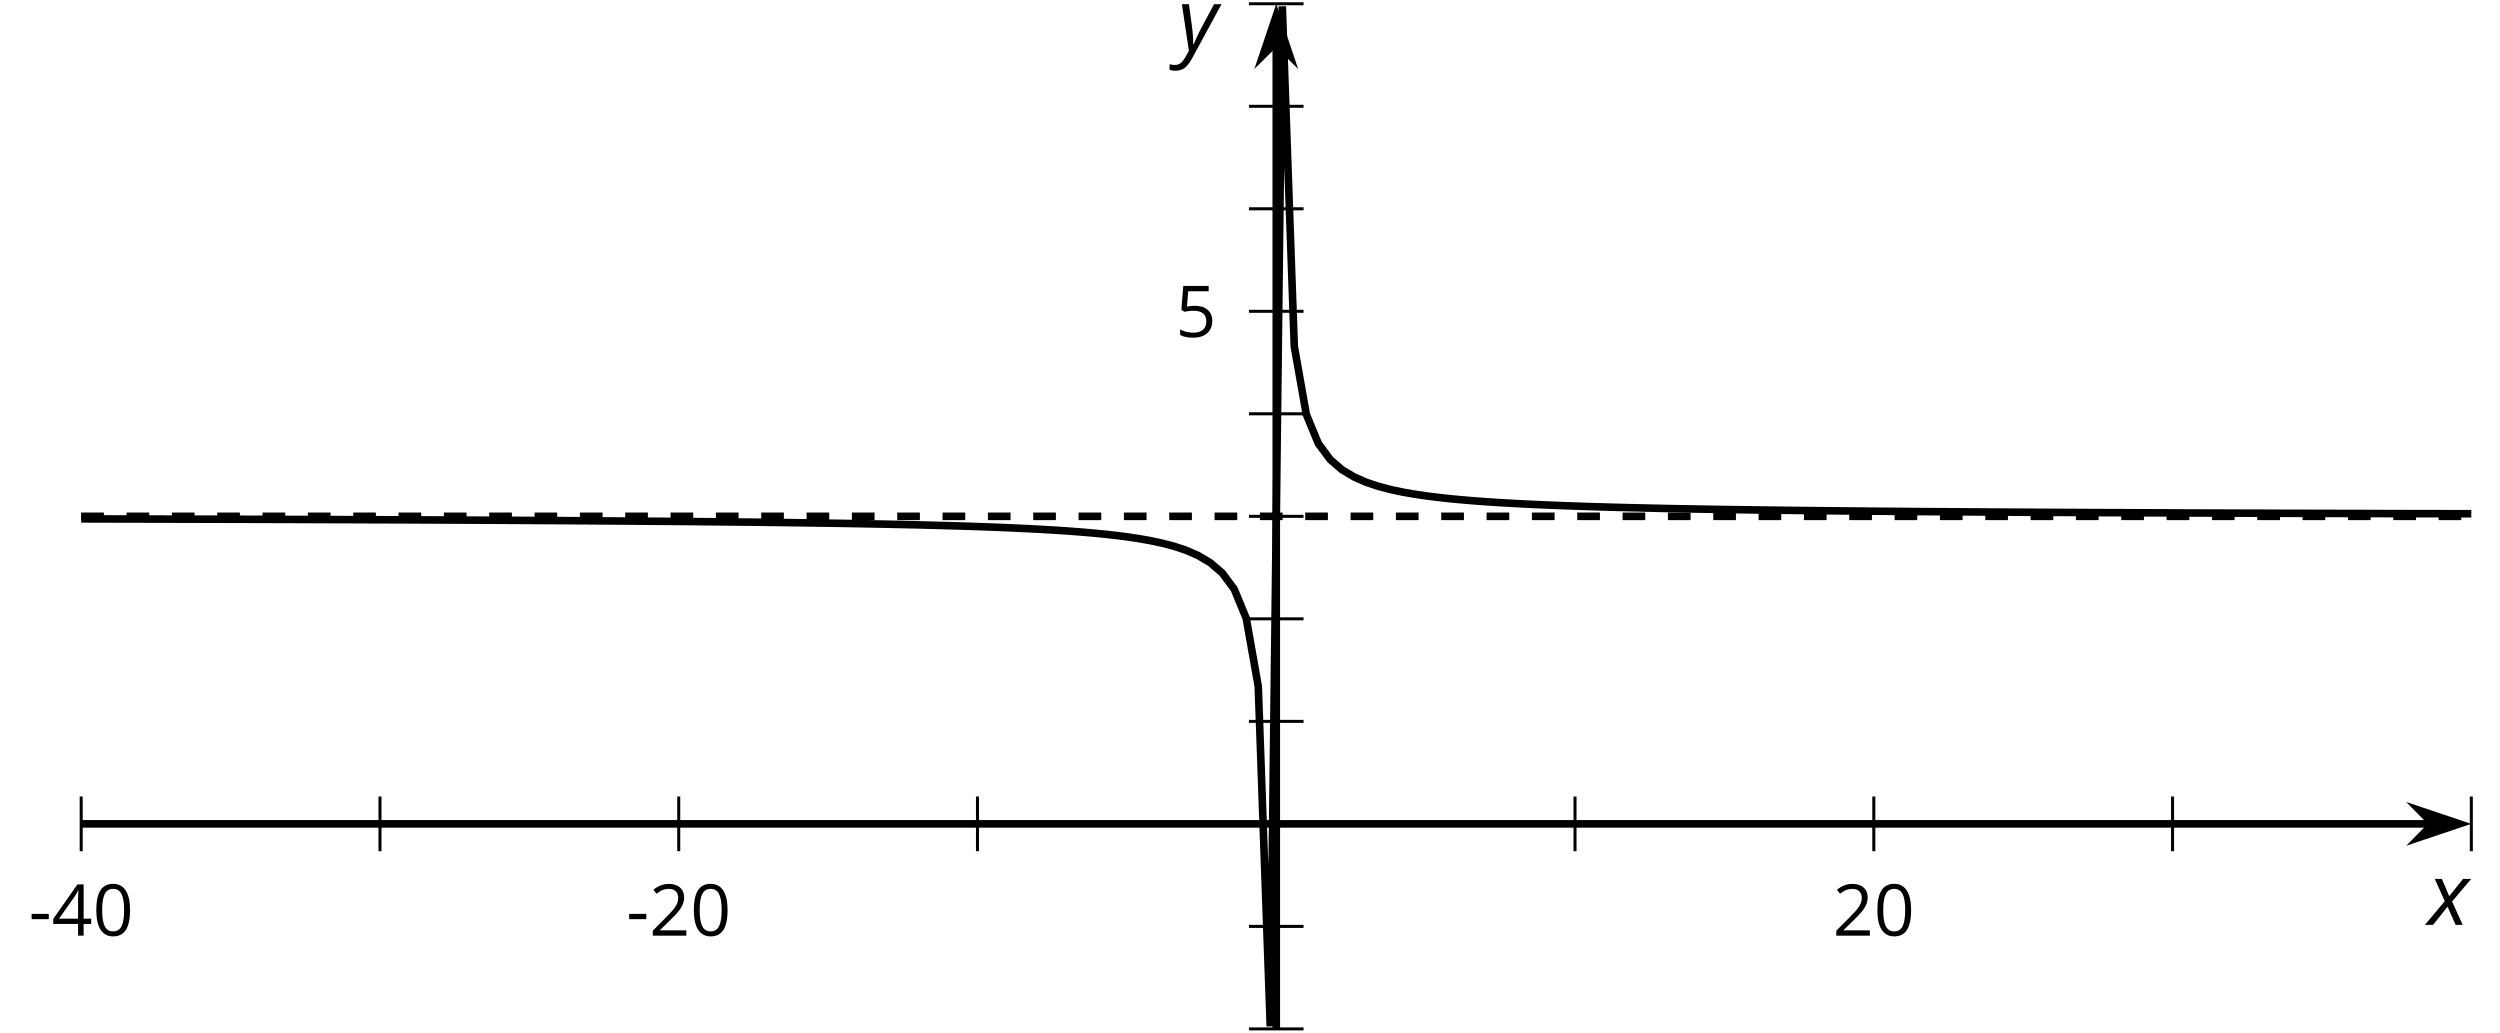 <?xml version='1.0' encoding='UTF-8'?>
<!-- This file was generated by dvisvgm 2.1.3 -->
<svg height='136.171pt' version='1.1' viewBox='-72 -72 329.657 136.171' width='329.657pt' xmlns='http://www.w3.org/2000/svg' xmlns:xlink='http://www.w3.org/1999/xlink'>
<defs>
<clipPath id='clip1'>
<path d='M-61.293 63.672H253.875V-71.504H-61.293Z'/>
</clipPath>
<path d='M2.58 -2.398L3.641 0H4.569L3.177 -3.077L5.691 -6.055H4.619L2.796 -3.779L1.834 -6.055H0.895L2.215 -3.122L-0.409 0H0.669L2.58 -2.398Z' id='g4-88'/>
<path d='M0.541 -6.055L1.459 0.099L1.039 0.851C0.834 1.215 0.624 1.492 0.409 1.68C0.199 1.862 -0.061 1.956 -0.365 1.956C-0.613 1.956 -0.856 1.923 -1.088 1.856V2.602C-0.84 2.68 -0.58 2.718 -0.315 2.718C0.155 2.718 0.558 2.597 0.895 2.348S1.569 1.663 1.912 1.028L5.757 -6.055H4.774L2.978 -2.691C2.884 -2.53 2.746 -2.243 2.553 -1.829S2.199 -1.044 2.072 -0.724H2.039C2.039 -1.028 2.022 -1.425 1.989 -1.923C1.95 -2.414 1.917 -2.79 1.878 -3.044L1.47 -6.055H0.541Z' id='g4-89'/>
<path d='M0.387 -2.178H2.647V-2.878H0.387V-2.178Z' id='g6-13'/>
<path d='M4.922 -3.375C4.922 -4.498 4.733 -5.355 4.355 -5.948C3.973 -6.542 3.421 -6.837 2.689 -6.837C1.938 -6.837 1.381 -6.552 1.018 -5.985S0.47 -4.549 0.47 -3.375C0.47 -2.238 0.658 -1.377 1.036 -0.792C1.413 -0.203 1.966 0.092 2.689 0.092C3.444 0.092 4.006 -0.193 4.374 -0.769C4.738 -1.344 4.922 -2.21 4.922 -3.375ZM1.243 -3.375C1.243 -4.355 1.358 -5.064 1.588 -5.506C1.819 -5.953 2.187 -6.174 2.689 -6.174C3.2 -6.174 3.568 -5.948 3.794 -5.497C4.024 -5.051 4.139 -4.342 4.139 -3.375S4.024 -1.699 3.794 -1.243C3.568 -0.792 3.2 -0.566 2.689 -0.566C2.187 -0.566 1.819 -0.792 1.588 -1.234C1.358 -1.685 1.243 -2.394 1.243 -3.375Z' id='g6-16'/>
<path d='M4.885 0V-0.709H1.423V-0.746L2.896 -2.187C3.554 -2.827 4.001 -3.352 4.24 -3.771S4.599 -4.609 4.599 -5.037C4.599 -5.585 4.42 -6.018 4.061 -6.344C3.702 -6.667 3.204 -6.828 2.574 -6.828C1.842 -6.828 1.169 -6.57 0.548 -6.054L0.953 -5.534C1.262 -5.778 1.538 -5.944 1.786 -6.036C2.04 -6.128 2.302 -6.174 2.583 -6.174C2.97 -6.174 3.273 -6.068 3.49 -5.856C3.706 -5.649 3.817 -5.364 3.817 -5.005C3.817 -4.751 3.775 -4.512 3.688 -4.291S3.471 -3.844 3.301 -3.61S2.772 -2.988 2.233 -2.44L0.46 -0.658V0H4.885Z' id='g6-18'/>
<path d='M5.203 -1.547V-2.242H4.204V-6.768H3.393L0.198 -2.215V-1.547H3.471V0H4.204V-1.547H5.203ZM3.471 -2.242H0.962L3.066 -5.235C3.195 -5.428 3.333 -5.672 3.481 -5.967H3.518C3.485 -5.414 3.471 -4.917 3.471 -4.48V-2.242Z' id='g6-20'/>
<path d='M2.564 -4.111C2.215 -4.111 1.865 -4.075 1.51 -4.006L1.68 -6.027H4.374V-6.731H1.027L0.773 -3.582L1.169 -3.329C1.657 -3.416 2.049 -3.462 2.339 -3.462C3.49 -3.462 4.065 -2.993 4.065 -2.053C4.065 -1.57 3.913 -1.202 3.619 -0.948C3.315 -0.695 2.896 -0.566 2.357 -0.566C2.049 -0.566 1.731 -0.608 1.413 -0.681C1.096 -0.764 0.829 -0.87 0.612 -1.008V-0.272C1.013 -0.028 1.588 0.092 2.348 0.092C3.126 0.092 3.739 -0.106 4.18 -0.502C4.627 -0.898 4.848 -1.446 4.848 -2.141C4.848 -2.753 4.646 -3.232 4.236 -3.582C3.831 -3.936 3.273 -4.111 2.564 -4.111Z' id='g6-21'/>
</defs>
<g id='page1'>
<path d='M-21.895 40.238V33.035M56.894 40.238V33.035M135.687 40.238V33.035M214.48 40.238V33.035' fill='none' stroke='#000000' stroke-linejoin='bevel' stroke-miterlimit='10.037' stroke-width='0.4'/>
<path d='M-61.293 40.238V33.035M17.5 40.238V33.035M175.086 40.238V33.035M253.875 40.238V33.035' fill='none' stroke='#000000' stroke-linejoin='bevel' stroke-miterlimit='10.037' stroke-width='0.4'/>
<path d='M92.691 63.672H99.89M92.691 50.156H99.89M92.691 23.121H99.89M92.691 9.601H99.89M92.691 -3.914H99.89M92.691 -17.434H99.89M92.691 -44.469H99.89M92.691 -57.985H99.89M92.691 -71.504H99.89' fill='none' stroke='#000000' stroke-linejoin='bevel' stroke-miterlimit='10.037' stroke-width='0.4'/>
<path d='M92.691 -30.949H99.89' fill='none' stroke='#000000' stroke-linejoin='bevel' stroke-miterlimit='10.037' stroke-width='0.4'/>
<path d='M-61.293 36.637H248.582' fill='none' stroke='#000000' stroke-linejoin='bevel' stroke-miterlimit='10.037' stroke-width='1'/>
<path d='M252.301 36.637L247.11 34.891L248.832 36.637L247.11 38.383Z'/>
<path d='M252.301 36.637L247.11 34.891L248.832 36.637L247.11 38.383Z' fill='none' stroke='#000000' stroke-miterlimit='10.037' stroke-width='1'/>
<path d='M96.293 63.672V-66.211' fill='none' stroke='#000000' stroke-linejoin='bevel' stroke-miterlimit='10.037' stroke-width='1'/>
<path d='M96.293 -69.93L94.547 -64.738L96.293 -66.461L98.035 -64.738Z'/>
<path d='M96.293 -69.93L94.547 -64.738L96.293 -66.461L98.035 -64.738Z' fill='none' stroke='#000000' stroke-miterlimit='10.037' stroke-width='1'/>
<g transform='matrix(1 0 0 1 -17.632 -11.791)'>
<use x='-50.583' xlink:href='#g6-13' y='63.174'/>
<use x='-47.545' xlink:href='#g6-20' y='63.174'/>
<use x='-42.14' xlink:href='#g6-16' y='63.174'/>
</g>
<g transform='matrix(1 0 0 1 61.16 -11.791)'>
<use x='-50.583' xlink:href='#g6-13' y='63.174'/>
<use x='-47.545' xlink:href='#g6-18' y='63.174'/>
<use x='-42.14' xlink:href='#g6-16' y='63.174'/>
</g>
<g transform='matrix(1 0 0 1 220.263 -11.791)'>
<use x='-50.583' xlink:href='#g6-18' y='63.174'/>
<use x='-45.178' xlink:href='#g6-16' y='63.174'/>
</g>
<g transform='matrix(1 0 0 1 133.587 -90.739)'>
<use x='-50.583' xlink:href='#g6-21' y='63.174'/>
</g>
<path clip-path='url(#clip1)' d='M-61.293 -3.578L-59.707 -3.574L-58.125 -3.57L-56.539 -3.566L-54.957 -3.562L-53.371 -3.559L-51.789 -3.555L-50.207 -3.551L-48.621 -3.547L-47.039 -3.543L-45.453 -3.539L-43.871 -3.535L-42.285 -3.531L-40.703 -3.527L-39.117 -3.523L-37.535 -3.52L-35.953 -3.512L-34.367 -3.508L-32.785 -3.504L-31.199 -3.496L-29.617 -3.492L-28.031 -3.488L-26.449 -3.481L-24.863 -3.477L-23.281 -3.469L-21.699 -3.465L-20.113 -3.457L-18.531 -3.453L-16.945 -3.445L-15.363 -3.438L-13.777 -3.434L-12.195 -3.426L-10.613 -3.418L-9.027 -3.41L-7.445 -3.402L-5.859 -3.395L-4.277 -3.387L-2.691 -3.379L-1.109 -3.367L0.476 -3.359L2.059 -3.352L3.641 -3.34L5.226 -3.332L6.809 -3.32L8.395 -3.309L9.976 -3.297L11.562 -3.289L13.145 -3.273L14.73 -3.262L16.312 -3.25L17.895 -3.238L19.48 -3.223L21.062 -3.207L22.648 -3.191L24.23 -3.176L25.816 -3.16L27.398 -3.145L28.984 -3.125L30.566 -3.106L32.148 -3.086L33.734 -3.062L35.316 -3.043L36.902 -3.02L38.484 -2.996L40.07 -2.969L41.652 -2.941L43.234 -2.91L44.82 -2.883L46.402 -2.848L47.988 -2.812L49.57 -2.777L51.156 -2.734L52.738 -2.691L54.324 -2.648L55.906 -2.598L57.488 -2.543L59.074 -2.484L60.656 -2.422L62.242 -2.352L63.824 -2.277L65.41 -2.191L66.992 -2.098L68.578 -1.996L70.16 -1.879L71.742 -1.746L73.328 -1.598L74.91 -1.426L76.496 -1.227L78.078 -0.992L79.664 -0.715L81.246 -0.375L82.832 0.039L84.414 0.566L85.996 1.258L87.582 2.199L89.164 3.555L90.75 5.691L92.332 9.535L93.918 18.5L95.5 63.336L97.086 -71.164L98.668 -26.332L100.25 -17.367L101.836 -13.524L103.418 -11.387L105.003 -10.027L106.586 -9.09L108.171 -8.399L109.753 -7.871L111.336 -7.457L112.921 -7.117L114.503 -6.84L116.089 -6.606L117.671 -6.406L119.257 -6.234L120.839 -6.086L122.425 -5.953L124.007 -5.836L125.589 -5.734L127.175 -5.641L128.757 -5.555L130.343 -5.481L131.925 -5.41L133.511 -5.348L135.093 -5.289L136.679 -5.234L138.261 -5.184L139.843 -5.137L141.429 -5.094L143.011 -5.055L144.597 -5.02L146.179 -4.984L147.765 -4.949L149.347 -4.918L150.929 -4.891L152.515 -4.863L154.097 -4.836L155.683 -4.812L157.265 -4.789L158.851 -4.766L160.433 -4.746L162.019 -4.727L163.601 -4.707L165.187 -4.688L166.769 -4.672L168.351 -4.656L169.937 -4.641L171.519 -4.625L173.105 -4.609L174.687 -4.594L176.273 -4.582L177.855 -4.57L179.437 -4.555L181.023 -4.543L182.605 -4.531L184.191 -4.524L185.773 -4.512L187.359 -4.5L188.941 -4.492L190.527 -4.481L192.109 -4.473L193.691 -4.461L195.277 -4.453L196.859 -4.445L198.445 -4.438L200.027 -4.43L201.613 -4.422L203.195 -4.414L204.781 -4.406L206.363 -4.399L207.945 -4.395L209.531 -4.387L211.113 -4.379L212.699 -4.375L214.281 -4.367L215.867 -4.359L217.449 -4.356L219.031 -4.348L220.617 -4.344L222.199 -4.34L223.785 -4.332L225.367 -4.328L226.953 -4.324L228.535 -4.316L230.121 -4.312L231.703 -4.309L233.289 -4.305L234.871 -4.301L236.453 -4.297L238.039 -4.293L239.621 -4.289L241.207 -4.281L242.789 -4.277L244.375 -4.274L245.957 -4.27H247.539L249.125 -4.266L250.707 -4.262L252.293 -4.258L253.875 -4.254' fill='none' stroke='#000000' stroke-linejoin='bevel' stroke-miterlimit='10.037' stroke-width='1'/>
<path clip-path='url(#clip1)' d='M-61.293 -3.914H253.875' fill='none' stroke='#000000' stroke-dasharray='2.989,2.989' stroke-linejoin='bevel' stroke-miterlimit='10.037' stroke-width='1'/>
<g transform='matrix(1 0 0 1 298.746 -13.22)'>
<use x='-50.583' xlink:href='#g4-88' y='63.174'/>
</g>
<g transform='matrix(1 0 0 1 133.893 -128.562)'>
<use x='-50.583' xlink:href='#g4-89' y='63.174'/>
</g>
</g>
</svg>